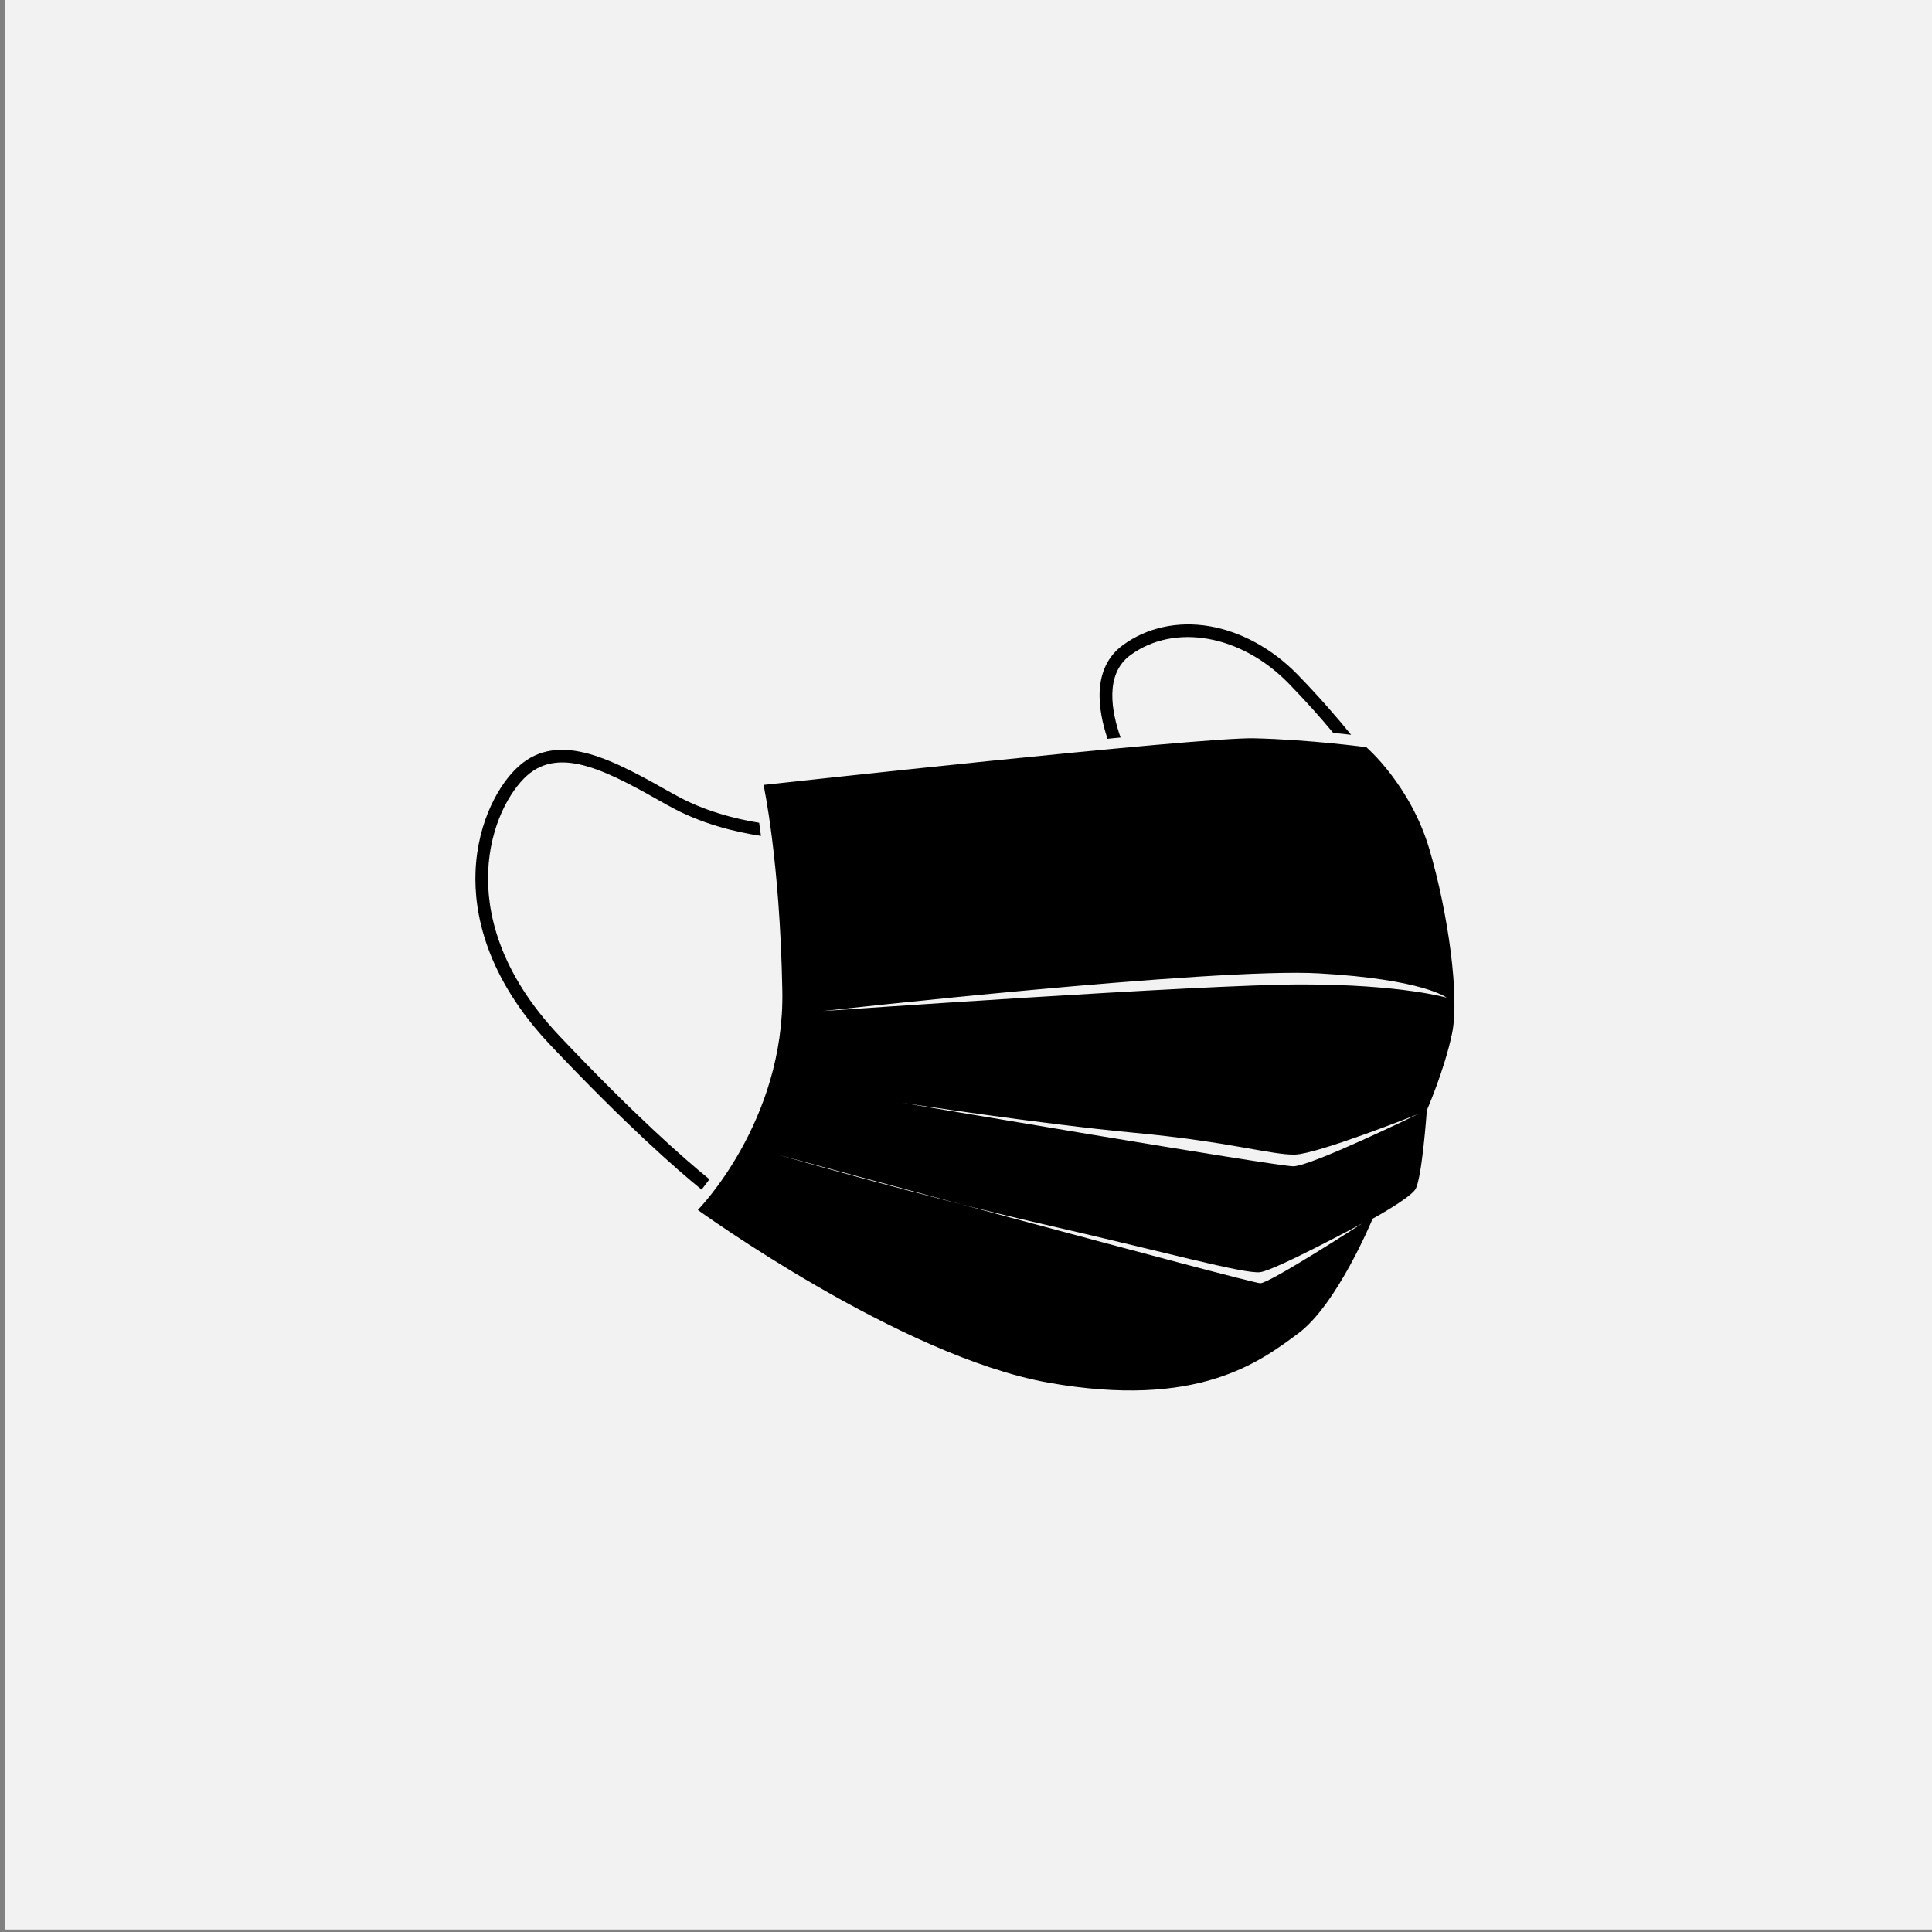 <?xml version="1.0" encoding="utf-8"?>
<!-- Generator: Adobe Illustrator 24.2.0, SVG Export Plug-In . SVG Version: 6.00 Build 0)  -->
<svg version="1.1" id="レイヤー_1" xmlns="http://www.w3.org/2000/svg" xmlns:xlink="http://www.w3.org/1999/xlink" x="0px"
	 y="0px" viewBox="0 0 150 150" style="enable-background:new 0 0 150 150;" xml:space="preserve">
<rect x="0" y="0" width="150" height="150" fill="#808080" stroke="none"/>
<style type="text/css">
	.st0{fill:#F2F2F2;}
</style>
<g>
	<rect x="0.38" y="-0.19" class="st0" width="150" height="150"/>
	<g>
		<path d="M87,57.26c-0.7-2-1.26-4.92,0.77-6.4c3.43-2.5,8.6-1.58,12.28,2.2c1.35,1.39,2.52,2.7,3.46,3.84
			c0.53,0.05,1,0.1,1.39,0.15c-1.05-1.3-2.46-2.93-4.15-4.67c-1.96-2.01-4.39-3.34-6.84-3.76c-2.47-0.42-4.86,0.1-6.72,1.46
			c-2.45,1.79-1.96,5.03-1.2,7.28C86.33,57.32,86.67,57.29,87,57.26z"/>
		<path d="M55.08,91.56c-1.97-1.6-5.82-4.98-11.6-11.08c-4.83-5.09-5.7-9.77-5.58-12.79c0.14-3.64,1.71-6.29,3-7.46
			c2.66-2.39,6.48-0.23,10.9,2.27l0.08,0.04c2.51,1.42,5.22,2.06,7.2,2.36c-0.05-0.37-0.09-0.71-0.14-1.02
			c-1.86-0.3-4.33-0.92-6.57-2.19l-0.08-0.04c-4.56-2.58-8.86-5.01-12.04-2.14c-1.44,1.29-3.17,4.2-3.33,8.15
			c-0.13,3.21,0.78,8.17,5.84,13.51c5.87,6.2,9.73,9.58,11.71,11.19C54.66,92.12,54.86,91.86,55.08,91.56z"/>
		<path d="M59.28,60.94c0,0,33.78-3.72,38.09-3.62c4.31,0.1,8.71,0.69,8.71,0.69s3.43,2.94,4.9,7.93
			c1.47,4.99,2.35,11.46,1.76,14.29c-0.59,2.84-1.96,5.97-1.96,5.97s-0.38,5.43-0.91,6.17c-0.54,0.74-3.3,2.25-3.3,2.25
			s-2.74,6.66-5.78,8.91c-3.04,2.25-7.83,5.87-19.39,3.82c-11.55-2.06-27.22-13.41-27.22-13.41s6.76-6.85,6.56-17.04
			C60.55,66.72,59.28,60.94,59.28,60.94z"/>
		<path class="st0" d="M63.86,78.5c0,0,30.37-3.39,38.53-2.93c8.15,0.46,9.93,1.89,9.93,1.89s-3.49-1.03-11.25-1.03
			S63.86,78.5,63.86,78.5z"/>
		<path class="st0" d="M60.36,89.64c0,0,11.31,3.27,20.61,5.4c9.3,2.12,15.67,3.9,16.88,3.73c1.21-0.17,7.92-3.79,7.92-3.79
			s-7.18,4.65-7.92,4.65C97.11,99.63,60.36,89.64,60.36,89.64z"/>
		<path class="st0" d="M70.06,85.62c0,0,10.65,1.64,18.03,2.33c7.39,0.69,10.68,1.74,12.46,1.69s9.52-3.13,9.52-3.13
			s-8.29,4.04-9.66,4.04C99.05,90.55,70.06,85.62,70.06,85.62z"/>
	</g>
</g>
</svg>
